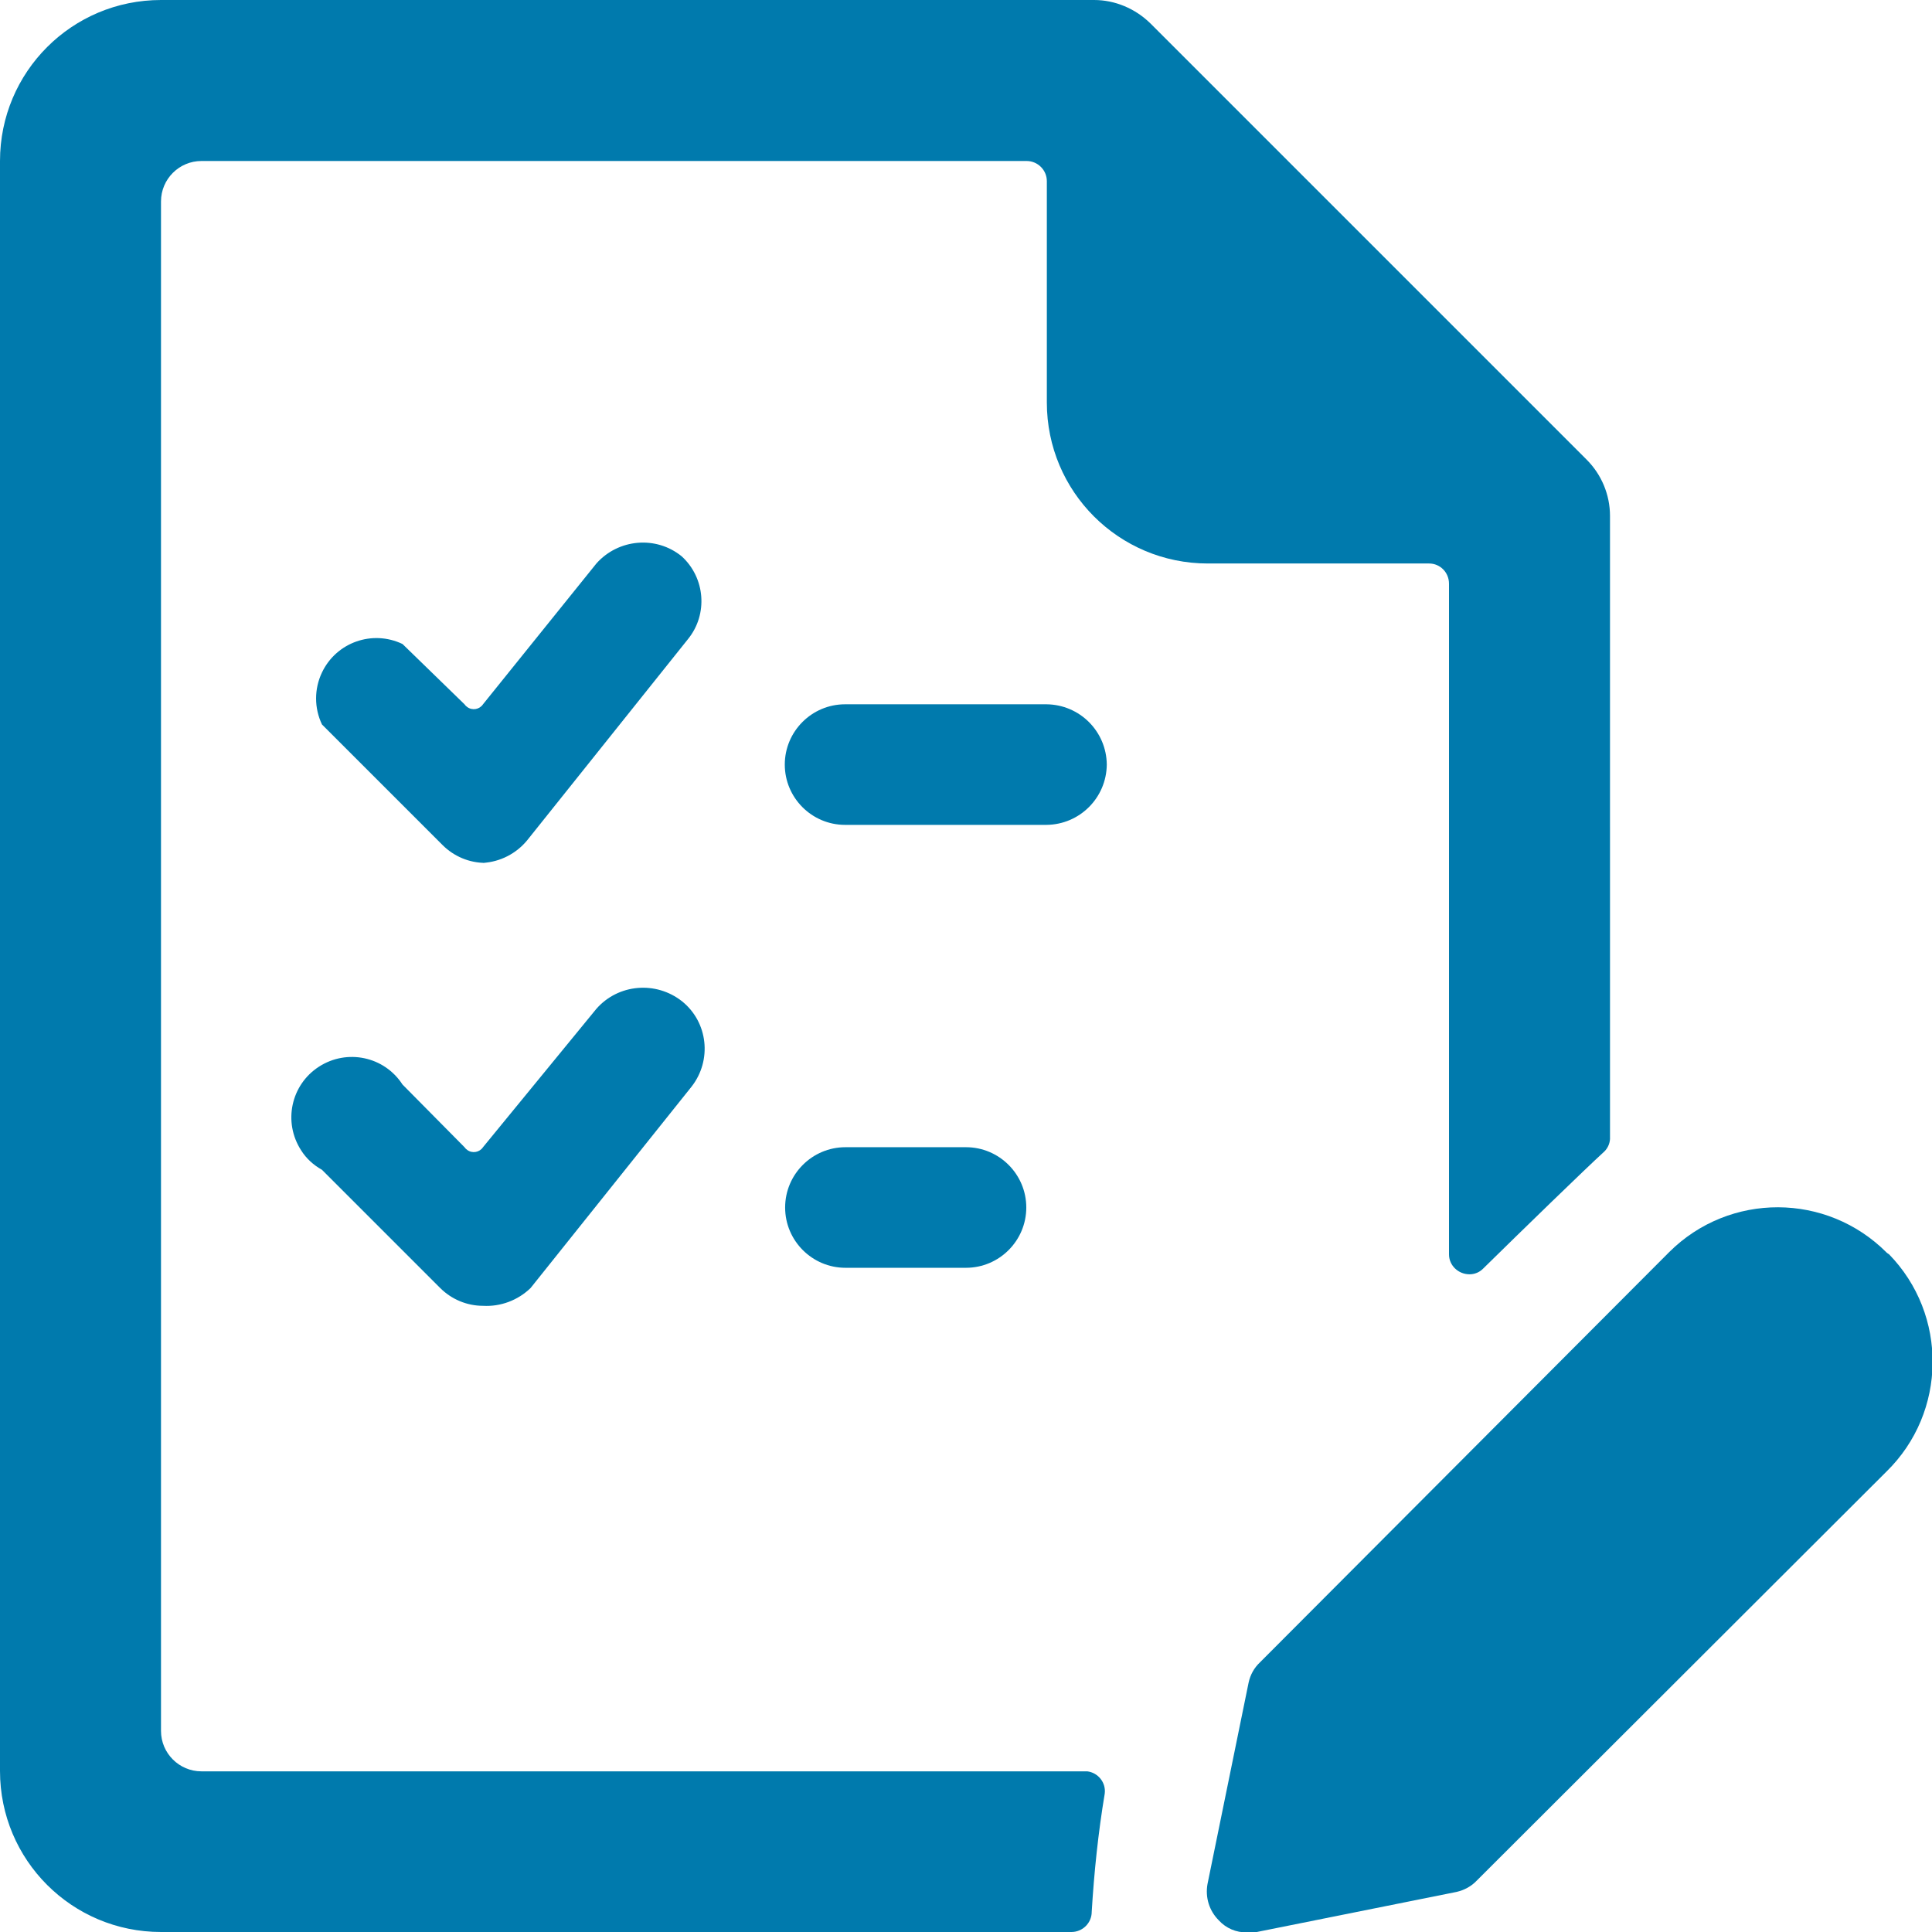 <?xml version="1.0" encoding="utf-8"?>
<!-- Generator: Adobe Illustrator 28.3.0, SVG Export Plug-In . SVG Version: 6.00 Build 0)  -->
<svg version="1.1" id="List-Edit--Streamline-Ultimate.svg"
	 xmlns="http://www.w3.org/2000/svg" xmlns:xlink="http://www.w3.org/1999/xlink" x="0px" y="0px" viewBox="0 0 564 564"
	 style="enable-background:new 0 0 564 564;" xml:space="preserve">
<style type="text/css">
	.st0{fill:#007AAD;}
</style>
<g id="List-Edit--Streamline-Ultimate.svg_00000086680320271043825480000010486339608799815040_">
	<path class="st0" d="M174.1,294.5L141,334.9c-1,1.5-3.1,1.9-4.6,0.8c-0.3-0.2-0.6-0.5-0.8-0.8l-18.1-18.3
		c-5.3-8.2-16.2-10.5-24.4-5.2s-10.5,16.2-5.2,24.4c1.5,2.4,3.6,4.3,6.1,5.7l34.5,34.5c3.3,3.3,7.8,5.2,12.5,5.2
		c5.1,0.3,10.2-1.6,13.9-5.2l47-58.8c6-7.7,4.8-18.8-2.8-24.9C191.5,286.3,180.5,287.2,174.1,294.5z"/>
	<path class="st0" d="M199,162.4c-7.5-6.1-18.5-5.1-24.9,2.1L141,205.6c-1,1.5-3.1,1.9-4.6,0.8c-0.3-0.2-0.6-0.5-0.8-0.8L117.5,188
		c-8.8-4.2-19.3-0.5-23.5,8.3c-2.3,4.8-2.3,10.4,0,15.2l35.2,35.2c3.3,3.3,7.8,5.2,12.5,5.2H141c5-0.3,9.7-2.7,12.9-6.6l47-58.8
		C206.7,179.3,205.9,168.7,199,162.4z"/>
	<path class="st0" d="M323.1,223.2c-0.1-9.7-7.9-17.5-17.6-17.6h-58.8c-9.7,0-17.6,7.9-17.6,17.6s7.9,17.6,17.6,17.6l0,0h58.8
		C315.2,240.7,323,232.9,323.1,223.2z"/>
	<path class="st0" d="M246.8,334.9c-9.7,0-17.6,7.9-17.6,17.6s7.9,17.6,17.6,17.6l0,0H282c9.7,0,17.6-7.9,17.6-17.6
		s-7.9-17.6-17.6-17.6H246.8z"/>
	<path class="st0" d="M423,170.4v195.8c0,3.2,2.7,5.8,6,5.8c1.5,0,2.9-0.6,3.9-1.6c11.5-11.3,29.6-28.9,35.5-34.3
		c1.1-1.1,1.7-2.7,1.6-4.2V150.6c0-6.2-2.5-12.1-6.8-16.4L335.8,6.8C331.4,2.5,325.5,0,319.4,0H47C21,0,0,21,0,47v470
		c0,26,21,47,47,47l0,0h265.8c3.2,0,5.9-2.6,5.9-5.9c0.7-11.6,1.9-23.1,3.8-34.5c0.4-3.2-1.9-6.1-5.1-6.5c-0.2,0-0.5,0-0.7,0H58.8
		c-6.5,0-11.8-5.3-11.8-11.8V58.8C47,52.3,52.3,47,58.8,47h240.9c3.2,0,5.9,2.6,5.9,5.9v64.6c0,26,21,47,47,47h64.6
		C420.4,164.5,423,167.1,423,170.4z"/>
	<path class="st0" d="M550.8,365.7c-17.5-17.6-45.9-17.7-63.5-0.2c-0.1,0.1-0.1,0.1-0.2,0.2L367.8,485.3c-1.7,1.6-2.8,3.6-3.3,5.9
		l-12,58.8c-0.7,3.9,0.5,7.8,3.3,10.6c2.1,2.3,5.1,3.6,8.2,3.5h2.4l58.8-11.8c2.2-0.5,4.3-1.6,5.9-3.3l119.6-119.4
		c17.7-17.3,18-45.8,0.7-63.5C551.1,366,551,365.8,550.8,365.7L550.8,365.7z"/>
</g>
</svg>
